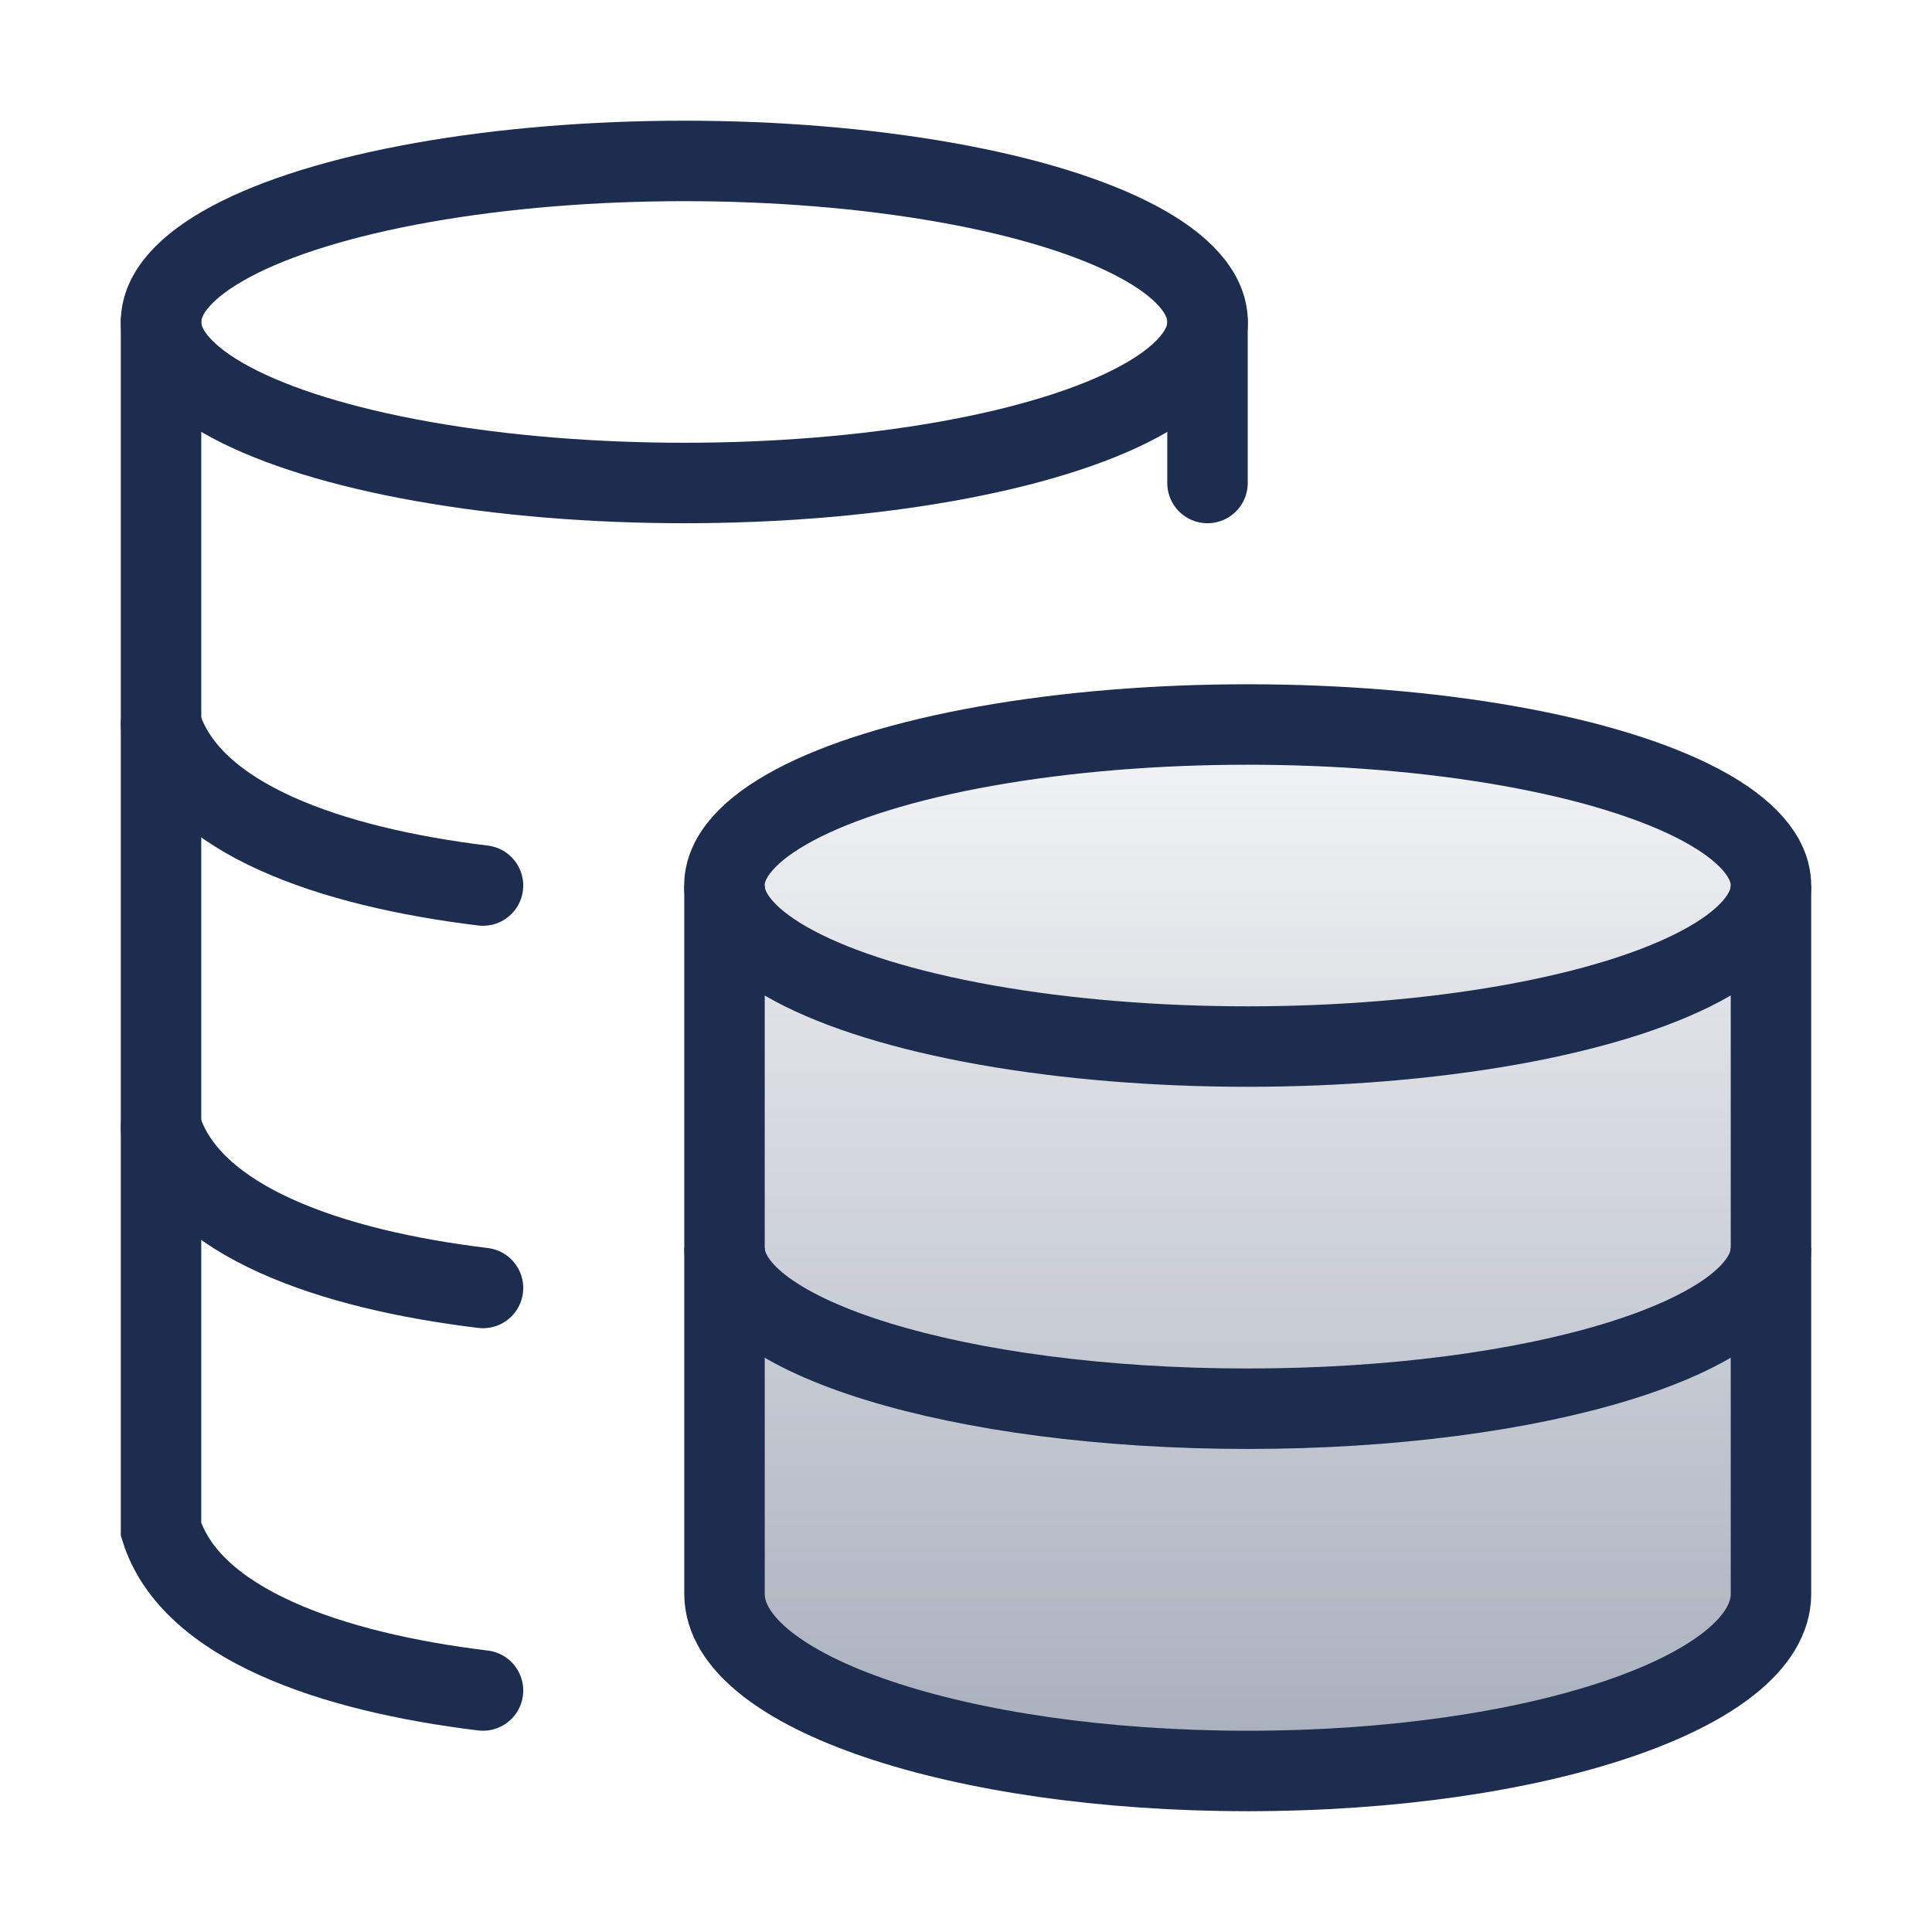 <?xml version="1.0" encoding="UTF-8"?> <svg xmlns="http://www.w3.org/2000/svg" width="20" height="20" viewBox="0 0 20 20" fill="none"><path d="M7.5 9.583V16.667L10 17.917L12.917 18.75L15 18.333L17.917 17.5L18.333 16.667V9.167L16.25 7.917L12.5 7.5L8.333 8.333L7.5 9.583Z" fill="url(#paint0_linear_13_15)"></path><ellipse cx="12.916" cy="9.167" rx="5.417" ry="1.667" stroke="#1D2D50" stroke-width="0.833"></ellipse><path d="M18.333 12.917C18.333 13.837 15.908 14.583 12.916 14.583C9.925 14.583 7.5 13.837 7.5 12.917" stroke="#1D2D50" stroke-width="0.833"></path><path d="M18.333 9.167V16.5C18.333 17.512 15.908 18.333 12.916 18.333C9.925 18.333 7.5 17.512 7.5 16.5V9.167" stroke="#1D2D50" stroke-width="0.833"></path><ellipse cx="7.084" cy="3.333" rx="5.417" ry="1.667" stroke="#1D2D50" stroke-width="0.833"></ellipse><path d="M5 9.167C3.424 8.975 1.975 8.479 1.667 7.5M5 13.333C3.424 13.142 1.975 12.646 1.667 11.667" stroke="#1D2D50" stroke-width="0.833" stroke-linecap="round"></path><path d="M5 17.5C3.424 17.308 1.975 16.812 1.667 15.833L1.667 3.333" stroke="#1D2D50" stroke-width="0.833" stroke-linecap="round"></path><path d="M12.5 5V3.333" stroke="#1D2D50" stroke-width="0.833" stroke-linecap="round"></path><defs><linearGradient id="paint0_linear_13_15" x1="12.917" y1="7.5" x2="12.917" y2="18.75" gradientUnits="userSpaceOnUse"><stop stop-color="#1D2D50" stop-opacity="0.05"></stop><stop offset="1" stop-color="#1D2D50" stop-opacity="0.4"></stop></linearGradient></defs></svg> 